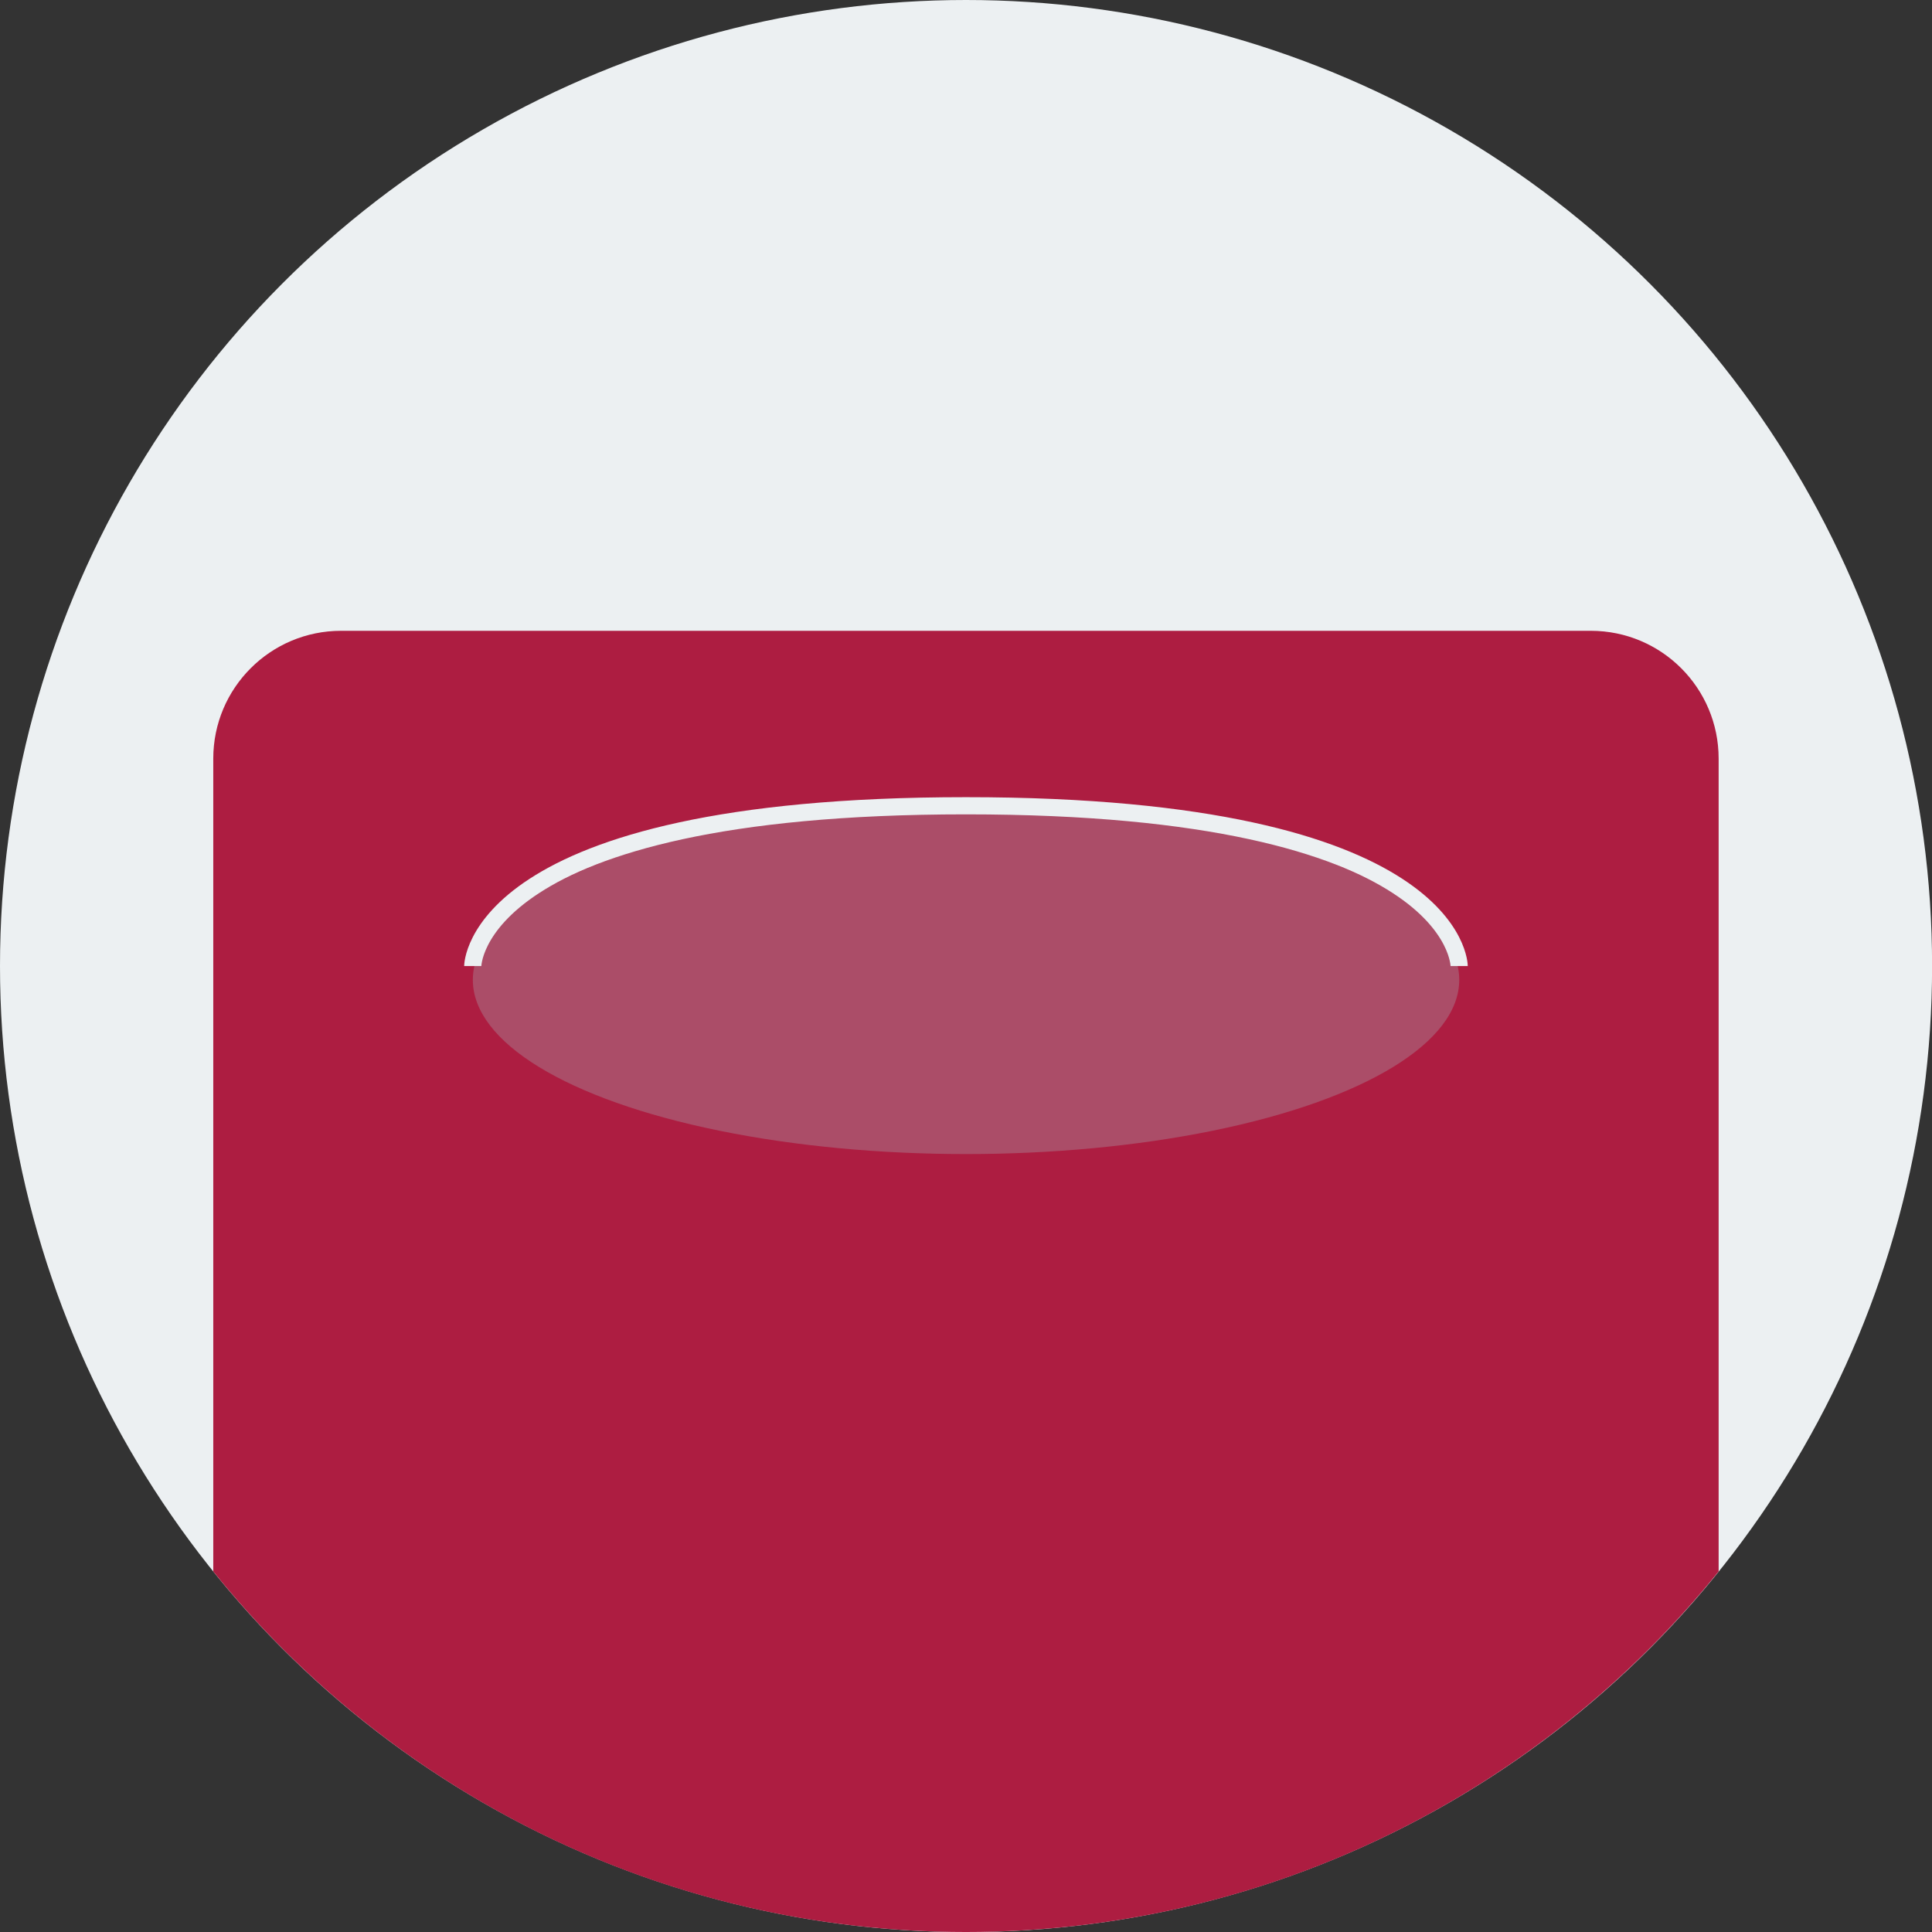 <?xml version="1.0" encoding="UTF-8"?> <svg xmlns="http://www.w3.org/2000/svg" id="Calque_2" data-name="Calque 2" viewBox="0 0 224.93 224.93"><rect x="0" y="0" width="224.93" height="224.93" fill="#333333" stroke="none"/><defs><style> .cls-1 { fill: #ecf0f2; } .cls-1, .cls-2, .cls-3 { stroke-width: 0px; } .cls-4 { fill: none; stroke: #ecf0f2; stroke-miterlimit: 10; stroke-width: 2px; } .cls-2 { fill: #ad1d41; } .cls-3 { fill: #ab4d68; } </style></defs><g id="Calque_1-2" data-name="Calque 1"><g><g><circle class="cls-1" cx="112.47" cy="112.47" r="112.47"></circle><path class="cls-2" d="m185.22,73.44H39.71c-8.22,0-14.88,6.66-14.88,14.88v94.63c20.61,25.6,52.21,41.98,87.63,41.98s67.02-16.38,87.63-41.98v-94.63c0-8.22-6.66-14.88-14.88-14.88Z"></path></g><ellipse class="cls-3" cx="112.47" cy="114.08" rx="57.42" ry="20.28"></ellipse><path class="cls-4" d="m55.04,112.47s0-18.66,57.42-18.66,57.42,18.66,57.42,18.66"></path></g></g></svg> 